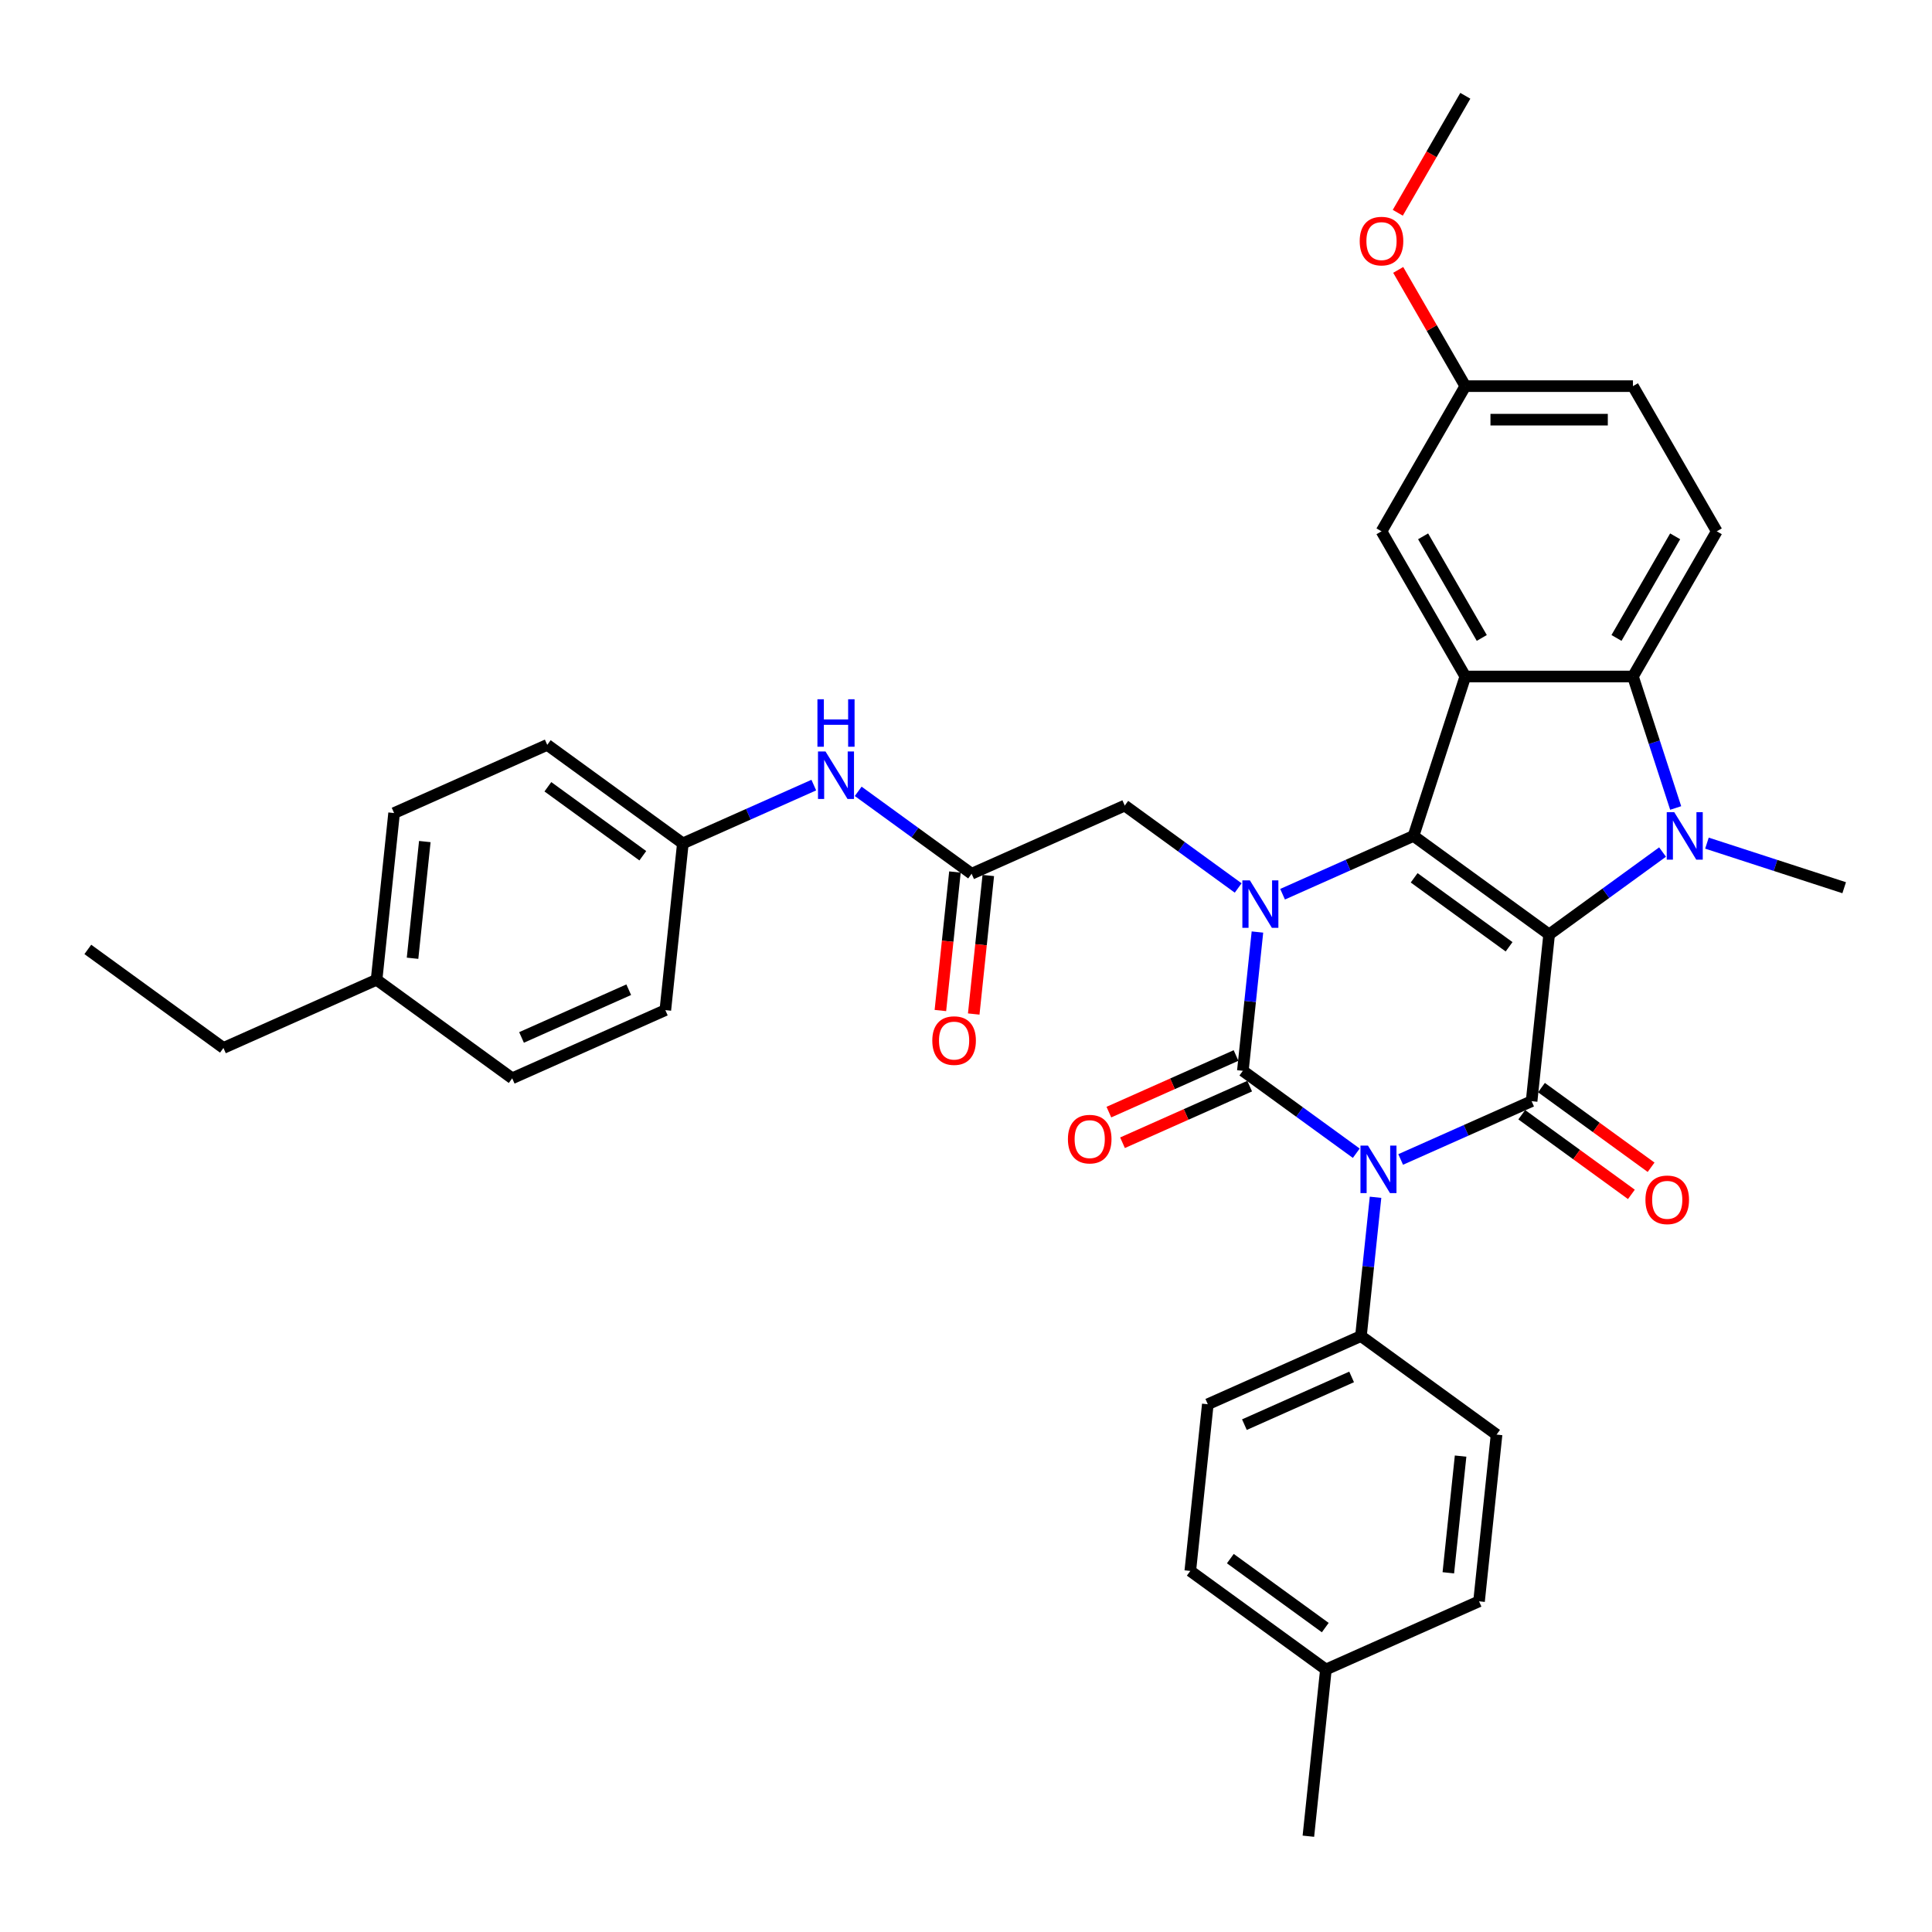<?xml version='1.0' encoding='iso-8859-1'?>
<svg version='1.1' baseProfile='full'
              xmlns='http://www.w3.org/2000/svg'
                      xmlns:rdkit='http://www.rdkit.org/xml'
                      xmlns:xlink='http://www.w3.org/1999/xlink'
                  xml:space='preserve'
width='1000px' height='1000px' viewBox='0 0 1000 1000'>
<!-- END OF HEADER -->
<rect style='opacity:1.0;fill:#FFFFFF;stroke:none' width='1000' height='1000' x='0' y='0'> </rect>
<path class='bond-2' d='M 801.83,483.67 L 731.634,432.67' style='fill:none;fill-rule:evenodd;stroke:#000000;stroke-width:6px;stroke-linecap:butt;stroke-linejoin:miter;stroke-opacity:1' />
<path class='bond-2' d='M 781.1,490.06 L 731.963,454.359' style='fill:none;fill-rule:evenodd;stroke:#000000;stroke-width:6px;stroke-linecap:butt;stroke-linejoin:miter;stroke-opacity:1' />
<path class='bond-4' d='M 801.83,483.67 L 792.76,569.962' style='fill:none;fill-rule:evenodd;stroke:#000000;stroke-width:6px;stroke-linecap:butt;stroke-linejoin:miter;stroke-opacity:1' />
<path class='bond-5' d='M 801.83,483.67 L 831.184,462.344' style='fill:none;fill-rule:evenodd;stroke:#000000;stroke-width:6px;stroke-linecap:butt;stroke-linejoin:miter;stroke-opacity:1' />
<path class='bond-5' d='M 831.184,462.344 L 860.537,441.017' style='fill:none;fill-rule:evenodd;stroke:#0000FF;stroke-width:6px;stroke-linecap:butt;stroke-linejoin:miter;stroke-opacity:1' />
<path class='bond-0' d='M 724.983,600.138 L 758.871,585.05' style='fill:none;fill-rule:evenodd;stroke:#0000FF;stroke-width:6px;stroke-linecap:butt;stroke-linejoin:miter;stroke-opacity:1' />
<path class='bond-0' d='M 758.871,585.05 L 792.76,569.962' style='fill:none;fill-rule:evenodd;stroke:#000000;stroke-width:6px;stroke-linecap:butt;stroke-linejoin:miter;stroke-opacity:1' />
<path class='bond-1' d='M 702.007,596.907 L 672.653,575.58' style='fill:none;fill-rule:evenodd;stroke:#0000FF;stroke-width:6px;stroke-linecap:butt;stroke-linejoin:miter;stroke-opacity:1' />
<path class='bond-1' d='M 672.653,575.58 L 643.299,554.253' style='fill:none;fill-rule:evenodd;stroke:#000000;stroke-width:6px;stroke-linecap:butt;stroke-linejoin:miter;stroke-opacity:1' />
<path class='bond-8' d='M 711.975,619.708 L 708.2,655.626' style='fill:none;fill-rule:evenodd;stroke:#0000FF;stroke-width:6px;stroke-linecap:butt;stroke-linejoin:miter;stroke-opacity:1' />
<path class='bond-8' d='M 708.2,655.626 L 704.425,691.544' style='fill:none;fill-rule:evenodd;stroke:#000000;stroke-width:6px;stroke-linecap:butt;stroke-linejoin:miter;stroke-opacity:1' />
<path class='bond-11' d='M 639.77,546.326 L 606.862,560.978' style='fill:none;fill-rule:evenodd;stroke:#000000;stroke-width:6px;stroke-linecap:butt;stroke-linejoin:miter;stroke-opacity:1' />
<path class='bond-11' d='M 606.862,560.978 L 573.953,575.63' style='fill:none;fill-rule:evenodd;stroke:#FF0000;stroke-width:6px;stroke-linecap:butt;stroke-linejoin:miter;stroke-opacity:1' />
<path class='bond-11' d='M 646.828,562.179 L 613.92,576.831' style='fill:none;fill-rule:evenodd;stroke:#000000;stroke-width:6px;stroke-linecap:butt;stroke-linejoin:miter;stroke-opacity:1' />
<path class='bond-11' d='M 613.92,576.831 L 581.012,591.483' style='fill:none;fill-rule:evenodd;stroke:#FF0000;stroke-width:6px;stroke-linecap:butt;stroke-linejoin:miter;stroke-opacity:1' />
<path class='bond-37' d='M 643.299,554.253 L 647.074,518.335' style='fill:none;fill-rule:evenodd;stroke:#000000;stroke-width:6px;stroke-linecap:butt;stroke-linejoin:miter;stroke-opacity:1' />
<path class='bond-37' d='M 647.074,518.335 L 650.849,482.417' style='fill:none;fill-rule:evenodd;stroke:#0000FF;stroke-width:6px;stroke-linecap:butt;stroke-linejoin:miter;stroke-opacity:1' />
<path class='bond-3' d='M 731.634,432.67 L 697.745,447.758' style='fill:none;fill-rule:evenodd;stroke:#000000;stroke-width:6px;stroke-linecap:butt;stroke-linejoin:miter;stroke-opacity:1' />
<path class='bond-3' d='M 697.745,447.758 L 663.856,462.847' style='fill:none;fill-rule:evenodd;stroke:#0000FF;stroke-width:6px;stroke-linecap:butt;stroke-linejoin:miter;stroke-opacity:1' />
<path class='bond-6' d='M 731.634,432.67 L 758.446,350.15' style='fill:none;fill-rule:evenodd;stroke:#000000;stroke-width:6px;stroke-linecap:butt;stroke-linejoin:miter;stroke-opacity:1' />
<path class='bond-9' d='M 640.881,459.615 L 611.527,438.288' style='fill:none;fill-rule:evenodd;stroke:#0000FF;stroke-width:6px;stroke-linecap:butt;stroke-linejoin:miter;stroke-opacity:1' />
<path class='bond-9' d='M 611.527,438.288 L 582.173,416.961' style='fill:none;fill-rule:evenodd;stroke:#000000;stroke-width:6px;stroke-linecap:butt;stroke-linejoin:miter;stroke-opacity:1' />
<path class='bond-13' d='M 787.66,576.981 L 816.033,597.596' style='fill:none;fill-rule:evenodd;stroke:#000000;stroke-width:6px;stroke-linecap:butt;stroke-linejoin:miter;stroke-opacity:1' />
<path class='bond-13' d='M 816.033,597.596 L 844.407,618.21' style='fill:none;fill-rule:evenodd;stroke:#FF0000;stroke-width:6px;stroke-linecap:butt;stroke-linejoin:miter;stroke-opacity:1' />
<path class='bond-13' d='M 797.86,562.942 L 826.234,583.557' style='fill:none;fill-rule:evenodd;stroke:#000000;stroke-width:6px;stroke-linecap:butt;stroke-linejoin:miter;stroke-opacity:1' />
<path class='bond-13' d='M 826.234,583.557 L 854.607,604.171' style='fill:none;fill-rule:evenodd;stroke:#FF0000;stroke-width:6px;stroke-linecap:butt;stroke-linejoin:miter;stroke-opacity:1' />
<path class='bond-7' d='M 867.329,418.215 L 856.271,384.182' style='fill:none;fill-rule:evenodd;stroke:#0000FF;stroke-width:6px;stroke-linecap:butt;stroke-linejoin:miter;stroke-opacity:1' />
<path class='bond-7' d='M 856.271,384.182 L 845.213,350.15' style='fill:none;fill-rule:evenodd;stroke:#000000;stroke-width:6px;stroke-linecap:butt;stroke-linejoin:miter;stroke-opacity:1' />
<path class='bond-19' d='M 883.513,436.403 L 919.029,447.943' style='fill:none;fill-rule:evenodd;stroke:#0000FF;stroke-width:6px;stroke-linecap:butt;stroke-linejoin:miter;stroke-opacity:1' />
<path class='bond-19' d='M 919.029,447.943 L 954.545,459.483' style='fill:none;fill-rule:evenodd;stroke:#000000;stroke-width:6px;stroke-linecap:butt;stroke-linejoin:miter;stroke-opacity:1' />
<path class='bond-14' d='M 758.446,350.15 L 715.063,275.008' style='fill:none;fill-rule:evenodd;stroke:#000000;stroke-width:6px;stroke-linecap:butt;stroke-linejoin:miter;stroke-opacity:1' />
<path class='bond-14' d='M 766.967,330.202 L 736.599,277.603' style='fill:none;fill-rule:evenodd;stroke:#000000;stroke-width:6px;stroke-linecap:butt;stroke-linejoin:miter;stroke-opacity:1' />
<path class='bond-36' d='M 758.446,350.15 L 845.213,350.15' style='fill:none;fill-rule:evenodd;stroke:#000000;stroke-width:6px;stroke-linecap:butt;stroke-linejoin:miter;stroke-opacity:1' />
<path class='bond-12' d='M 845.213,350.15 L 888.596,275.008' style='fill:none;fill-rule:evenodd;stroke:#000000;stroke-width:6px;stroke-linecap:butt;stroke-linejoin:miter;stroke-opacity:1' />
<path class='bond-12' d='M 836.692,330.202 L 867.06,277.603' style='fill:none;fill-rule:evenodd;stroke:#000000;stroke-width:6px;stroke-linecap:butt;stroke-linejoin:miter;stroke-opacity:1' />
<path class='bond-17' d='M 704.425,691.544 L 625.16,726.836' style='fill:none;fill-rule:evenodd;stroke:#000000;stroke-width:6px;stroke-linecap:butt;stroke-linejoin:miter;stroke-opacity:1' />
<path class='bond-17' d='M 699.594,712.691 L 644.108,737.395' style='fill:none;fill-rule:evenodd;stroke:#000000;stroke-width:6px;stroke-linecap:butt;stroke-linejoin:miter;stroke-opacity:1' />
<path class='bond-18' d='M 704.425,691.544 L 774.621,742.545' style='fill:none;fill-rule:evenodd;stroke:#000000;stroke-width:6px;stroke-linecap:butt;stroke-linejoin:miter;stroke-opacity:1' />
<path class='bond-10' d='M 582.173,416.961 L 502.907,452.252' style='fill:none;fill-rule:evenodd;stroke:#000000;stroke-width:6px;stroke-linecap:butt;stroke-linejoin:miter;stroke-opacity:1' />
<path class='bond-15' d='M 502.907,452.252 L 473.554,430.926' style='fill:none;fill-rule:evenodd;stroke:#000000;stroke-width:6px;stroke-linecap:butt;stroke-linejoin:miter;stroke-opacity:1' />
<path class='bond-15' d='M 473.554,430.926 L 444.2,409.599' style='fill:none;fill-rule:evenodd;stroke:#0000FF;stroke-width:6px;stroke-linecap:butt;stroke-linejoin:miter;stroke-opacity:1' />
<path class='bond-16' d='M 494.278,451.345 L 490.51,487.194' style='fill:none;fill-rule:evenodd;stroke:#000000;stroke-width:6px;stroke-linecap:butt;stroke-linejoin:miter;stroke-opacity:1' />
<path class='bond-16' d='M 490.51,487.194 L 486.743,523.043' style='fill:none;fill-rule:evenodd;stroke:#FF0000;stroke-width:6px;stroke-linecap:butt;stroke-linejoin:miter;stroke-opacity:1' />
<path class='bond-16' d='M 511.537,453.159 L 507.769,489.008' style='fill:none;fill-rule:evenodd;stroke:#000000;stroke-width:6px;stroke-linecap:butt;stroke-linejoin:miter;stroke-opacity:1' />
<path class='bond-16' d='M 507.769,489.008 L 504.001,524.857' style='fill:none;fill-rule:evenodd;stroke:#FF0000;stroke-width:6px;stroke-linecap:butt;stroke-linejoin:miter;stroke-opacity:1' />
<path class='bond-22' d='M 888.596,275.008 L 845.213,199.866' style='fill:none;fill-rule:evenodd;stroke:#000000;stroke-width:6px;stroke-linecap:butt;stroke-linejoin:miter;stroke-opacity:1' />
<path class='bond-21' d='M 715.063,275.008 L 758.446,199.866' style='fill:none;fill-rule:evenodd;stroke:#000000;stroke-width:6px;stroke-linecap:butt;stroke-linejoin:miter;stroke-opacity:1' />
<path class='bond-20' d='M 421.224,406.367 L 387.335,421.455' style='fill:none;fill-rule:evenodd;stroke:#0000FF;stroke-width:6px;stroke-linecap:butt;stroke-linejoin:miter;stroke-opacity:1' />
<path class='bond-20' d='M 387.335,421.455 L 353.446,436.543' style='fill:none;fill-rule:evenodd;stroke:#000000;stroke-width:6px;stroke-linecap:butt;stroke-linejoin:miter;stroke-opacity:1' />
<path class='bond-23' d='M 625.16,726.836 L 616.09,813.127' style='fill:none;fill-rule:evenodd;stroke:#000000;stroke-width:6px;stroke-linecap:butt;stroke-linejoin:miter;stroke-opacity:1' />
<path class='bond-24' d='M 774.621,742.545 L 765.551,828.836' style='fill:none;fill-rule:evenodd;stroke:#000000;stroke-width:6px;stroke-linecap:butt;stroke-linejoin:miter;stroke-opacity:1' />
<path class='bond-24' d='M 756.002,753.674 L 749.653,814.078' style='fill:none;fill-rule:evenodd;stroke:#000000;stroke-width:6px;stroke-linecap:butt;stroke-linejoin:miter;stroke-opacity:1' />
<path class='bond-27' d='M 353.446,436.543 L 344.377,522.835' style='fill:none;fill-rule:evenodd;stroke:#000000;stroke-width:6px;stroke-linecap:butt;stroke-linejoin:miter;stroke-opacity:1' />
<path class='bond-28' d='M 353.446,436.543 L 283.251,385.543' style='fill:none;fill-rule:evenodd;stroke:#000000;stroke-width:6px;stroke-linecap:butt;stroke-linejoin:miter;stroke-opacity:1' />
<path class='bond-28' d='M 332.717,442.933 L 283.58,407.232' style='fill:none;fill-rule:evenodd;stroke:#000000;stroke-width:6px;stroke-linecap:butt;stroke-linejoin:miter;stroke-opacity:1' />
<path class='bond-31' d='M 758.446,199.866 L 741.078,169.783' style='fill:none;fill-rule:evenodd;stroke:#000000;stroke-width:6px;stroke-linecap:butt;stroke-linejoin:miter;stroke-opacity:1' />
<path class='bond-31' d='M 741.078,169.783 L 723.709,139.699' style='fill:none;fill-rule:evenodd;stroke:#FF0000;stroke-width:6px;stroke-linecap:butt;stroke-linejoin:miter;stroke-opacity:1' />
<path class='bond-38' d='M 758.446,199.866 L 845.213,199.866' style='fill:none;fill-rule:evenodd;stroke:#000000;stroke-width:6px;stroke-linecap:butt;stroke-linejoin:miter;stroke-opacity:1' />
<path class='bond-38' d='M 771.461,217.219 L 832.198,217.219' style='fill:none;fill-rule:evenodd;stroke:#000000;stroke-width:6px;stroke-linecap:butt;stroke-linejoin:miter;stroke-opacity:1' />
<path class='bond-39' d='M 616.09,813.127 L 686.286,864.127' style='fill:none;fill-rule:evenodd;stroke:#000000;stroke-width:6px;stroke-linecap:butt;stroke-linejoin:miter;stroke-opacity:1' />
<path class='bond-39' d='M 636.82,806.738 L 685.957,842.438' style='fill:none;fill-rule:evenodd;stroke:#000000;stroke-width:6px;stroke-linecap:butt;stroke-linejoin:miter;stroke-opacity:1' />
<path class='bond-25' d='M 765.551,828.836 L 686.286,864.127' style='fill:none;fill-rule:evenodd;stroke:#000000;stroke-width:6px;stroke-linecap:butt;stroke-linejoin:miter;stroke-opacity:1' />
<path class='bond-33' d='M 686.286,864.127 L 677.216,950.419' style='fill:none;fill-rule:evenodd;stroke:#000000;stroke-width:6px;stroke-linecap:butt;stroke-linejoin:miter;stroke-opacity:1' />
<path class='bond-26' d='M 194.916,507.126 L 203.985,420.834' style='fill:none;fill-rule:evenodd;stroke:#000000;stroke-width:6px;stroke-linecap:butt;stroke-linejoin:miter;stroke-opacity:1' />
<path class='bond-26' d='M 213.534,495.996 L 219.883,435.592' style='fill:none;fill-rule:evenodd;stroke:#000000;stroke-width:6px;stroke-linecap:butt;stroke-linejoin:miter;stroke-opacity:1' />
<path class='bond-32' d='M 194.916,507.126 L 115.65,542.417' style='fill:none;fill-rule:evenodd;stroke:#000000;stroke-width:6px;stroke-linecap:butt;stroke-linejoin:miter;stroke-opacity:1' />
<path class='bond-40' d='M 194.916,507.126 L 265.111,558.126' style='fill:none;fill-rule:evenodd;stroke:#000000;stroke-width:6px;stroke-linecap:butt;stroke-linejoin:miter;stroke-opacity:1' />
<path class='bond-29' d='M 344.377,522.835 L 265.111,558.126' style='fill:none;fill-rule:evenodd;stroke:#000000;stroke-width:6px;stroke-linecap:butt;stroke-linejoin:miter;stroke-opacity:1' />
<path class='bond-29' d='M 325.429,512.275 L 269.943,536.979' style='fill:none;fill-rule:evenodd;stroke:#000000;stroke-width:6px;stroke-linecap:butt;stroke-linejoin:miter;stroke-opacity:1' />
<path class='bond-30' d='M 283.251,385.543 L 203.985,420.834' style='fill:none;fill-rule:evenodd;stroke:#000000;stroke-width:6px;stroke-linecap:butt;stroke-linejoin:miter;stroke-opacity:1' />
<path class='bond-34' d='M 723.489,110.129 L 740.968,79.855' style='fill:none;fill-rule:evenodd;stroke:#FF0000;stroke-width:6px;stroke-linecap:butt;stroke-linejoin:miter;stroke-opacity:1' />
<path class='bond-34' d='M 740.968,79.855 L 758.446,49.581' style='fill:none;fill-rule:evenodd;stroke:#000000;stroke-width:6px;stroke-linecap:butt;stroke-linejoin:miter;stroke-opacity:1' />
<path class='bond-35' d='M 115.65,542.417 L 45.455,491.417' style='fill:none;fill-rule:evenodd;stroke:#000000;stroke-width:6px;stroke-linecap:butt;stroke-linejoin:miter;stroke-opacity:1' />
<path  class='atom-1' d='M 708.063 592.967
L 716.115 605.982
Q 716.913 607.266, 718.197 609.591
Q 719.482 611.917, 719.551 612.056
L 719.551 592.967
L 722.813 592.967
L 722.813 617.539
L 719.447 617.539
L 710.805 603.309
Q 709.798 601.644, 708.723 599.735
Q 707.681 597.826, 707.369 597.236
L 707.369 617.539
L 704.176 617.539
L 704.176 592.967
L 708.063 592.967
' fill='#0000FF'/>
<path  class='atom-4' d='M 646.937 455.675
L 654.989 468.69
Q 655.787 469.974, 657.071 472.3
Q 658.355 474.625, 658.425 474.764
L 658.425 455.675
L 661.687 455.675
L 661.687 480.248
L 658.321 480.248
L 649.679 466.018
Q 648.672 464.352, 647.596 462.443
Q 646.555 460.534, 646.243 459.944
L 646.243 480.248
L 643.05 480.248
L 643.05 455.675
L 646.937 455.675
' fill='#0000FF'/>
<path  class='atom-6' d='M 866.594 420.384
L 874.646 433.399
Q 875.444 434.683, 876.728 437.009
Q 878.012 439.334, 878.082 439.473
L 878.082 420.384
L 881.344 420.384
L 881.344 444.956
L 877.978 444.956
L 869.336 430.727
Q 868.329 429.061, 867.253 427.152
Q 866.212 425.243, 865.9 424.653
L 865.9 444.956
L 862.707 444.956
L 862.707 420.384
L 866.594 420.384
' fill='#0000FF'/>
<path  class='atom-12' d='M 552.754 589.613
Q 552.754 583.713, 555.669 580.416
Q 558.585 577.119, 564.034 577.119
Q 569.483 577.119, 572.398 580.416
Q 575.313 583.713, 575.313 589.613
Q 575.313 595.583, 572.363 598.984
Q 569.413 602.351, 564.034 602.351
Q 558.619 602.351, 555.669 598.984
Q 552.754 595.618, 552.754 589.613
M 564.034 599.574
Q 567.782 599.574, 569.795 597.075
Q 571.843 594.542, 571.843 589.613
Q 571.843 584.789, 569.795 582.36
Q 567.782 579.896, 564.034 579.896
Q 560.285 579.896, 558.238 582.325
Q 556.225 584.754, 556.225 589.613
Q 556.225 594.576, 558.238 597.075
Q 560.285 599.574, 564.034 599.574
' fill='#FF0000'/>
<path  class='atom-14' d='M 851.676 621.031
Q 851.676 615.131, 854.591 611.834
Q 857.507 608.537, 862.956 608.537
Q 868.405 608.537, 871.32 611.834
Q 874.235 615.131, 874.235 621.031
Q 874.235 627.001, 871.285 630.402
Q 868.335 633.769, 862.956 633.769
Q 857.542 633.769, 854.591 630.402
Q 851.676 627.036, 851.676 621.031
M 862.956 630.992
Q 866.704 630.992, 868.717 628.493
Q 870.765 625.96, 870.765 621.031
Q 870.765 616.207, 868.717 613.778
Q 866.704 611.314, 862.956 611.314
Q 859.207 611.314, 857.16 613.743
Q 855.147 616.172, 855.147 621.031
Q 855.147 625.994, 857.16 628.493
Q 859.207 630.992, 862.956 630.992
' fill='#FF0000'/>
<path  class='atom-16' d='M 427.28 388.966
L 435.332 401.981
Q 436.13 403.265, 437.414 405.591
Q 438.699 407.916, 438.768 408.055
L 438.768 388.966
L 442.03 388.966
L 442.03 413.538
L 438.664 413.538
L 430.022 399.309
Q 429.015 397.643, 427.94 395.734
Q 426.898 393.825, 426.586 393.235
L 426.586 413.538
L 423.393 413.538
L 423.393 388.966
L 427.28 388.966
' fill='#0000FF'/>
<path  class='atom-16' d='M 423.098 361.936
L 426.43 361.936
L 426.43 372.383
L 438.994 372.383
L 438.994 361.936
L 442.325 361.936
L 442.325 386.509
L 438.994 386.509
L 438.994 375.16
L 426.43 375.16
L 426.43 386.509
L 423.098 386.509
L 423.098 361.936
' fill='#0000FF'/>
<path  class='atom-17' d='M 482.558 538.613
Q 482.558 532.713, 485.474 529.416
Q 488.389 526.119, 493.838 526.119
Q 499.287 526.119, 502.202 529.416
Q 505.118 532.713, 505.118 538.613
Q 505.118 544.583, 502.167 547.984
Q 499.217 551.351, 493.838 551.351
Q 488.424 551.351, 485.474 547.984
Q 482.558 544.617, 482.558 538.613
M 493.838 548.574
Q 497.586 548.574, 499.599 546.075
Q 501.647 543.542, 501.647 538.613
Q 501.647 533.789, 499.599 531.36
Q 497.586 528.895, 493.838 528.895
Q 490.09 528.895, 488.042 531.325
Q 486.029 533.754, 486.029 538.613
Q 486.029 543.576, 488.042 546.075
Q 490.09 548.574, 493.838 548.574
' fill='#FF0000'/>
<path  class='atom-32' d='M 703.783 124.793
Q 703.783 118.893, 706.699 115.596
Q 709.614 112.299, 715.063 112.299
Q 720.512 112.299, 723.427 115.596
Q 726.343 118.893, 726.343 124.793
Q 726.343 130.763, 723.393 134.164
Q 720.442 137.53, 715.063 137.53
Q 709.649 137.53, 706.699 134.164
Q 703.783 130.797, 703.783 124.793
M 715.063 134.754
Q 718.811 134.754, 720.824 132.255
Q 722.872 129.721, 722.872 124.793
Q 722.872 119.969, 720.824 117.539
Q 718.811 115.075, 715.063 115.075
Q 711.315 115.075, 709.267 117.505
Q 707.254 119.934, 707.254 124.793
Q 707.254 129.756, 709.267 132.255
Q 711.315 134.754, 715.063 134.754
' fill='#FF0000'/>
</svg>
